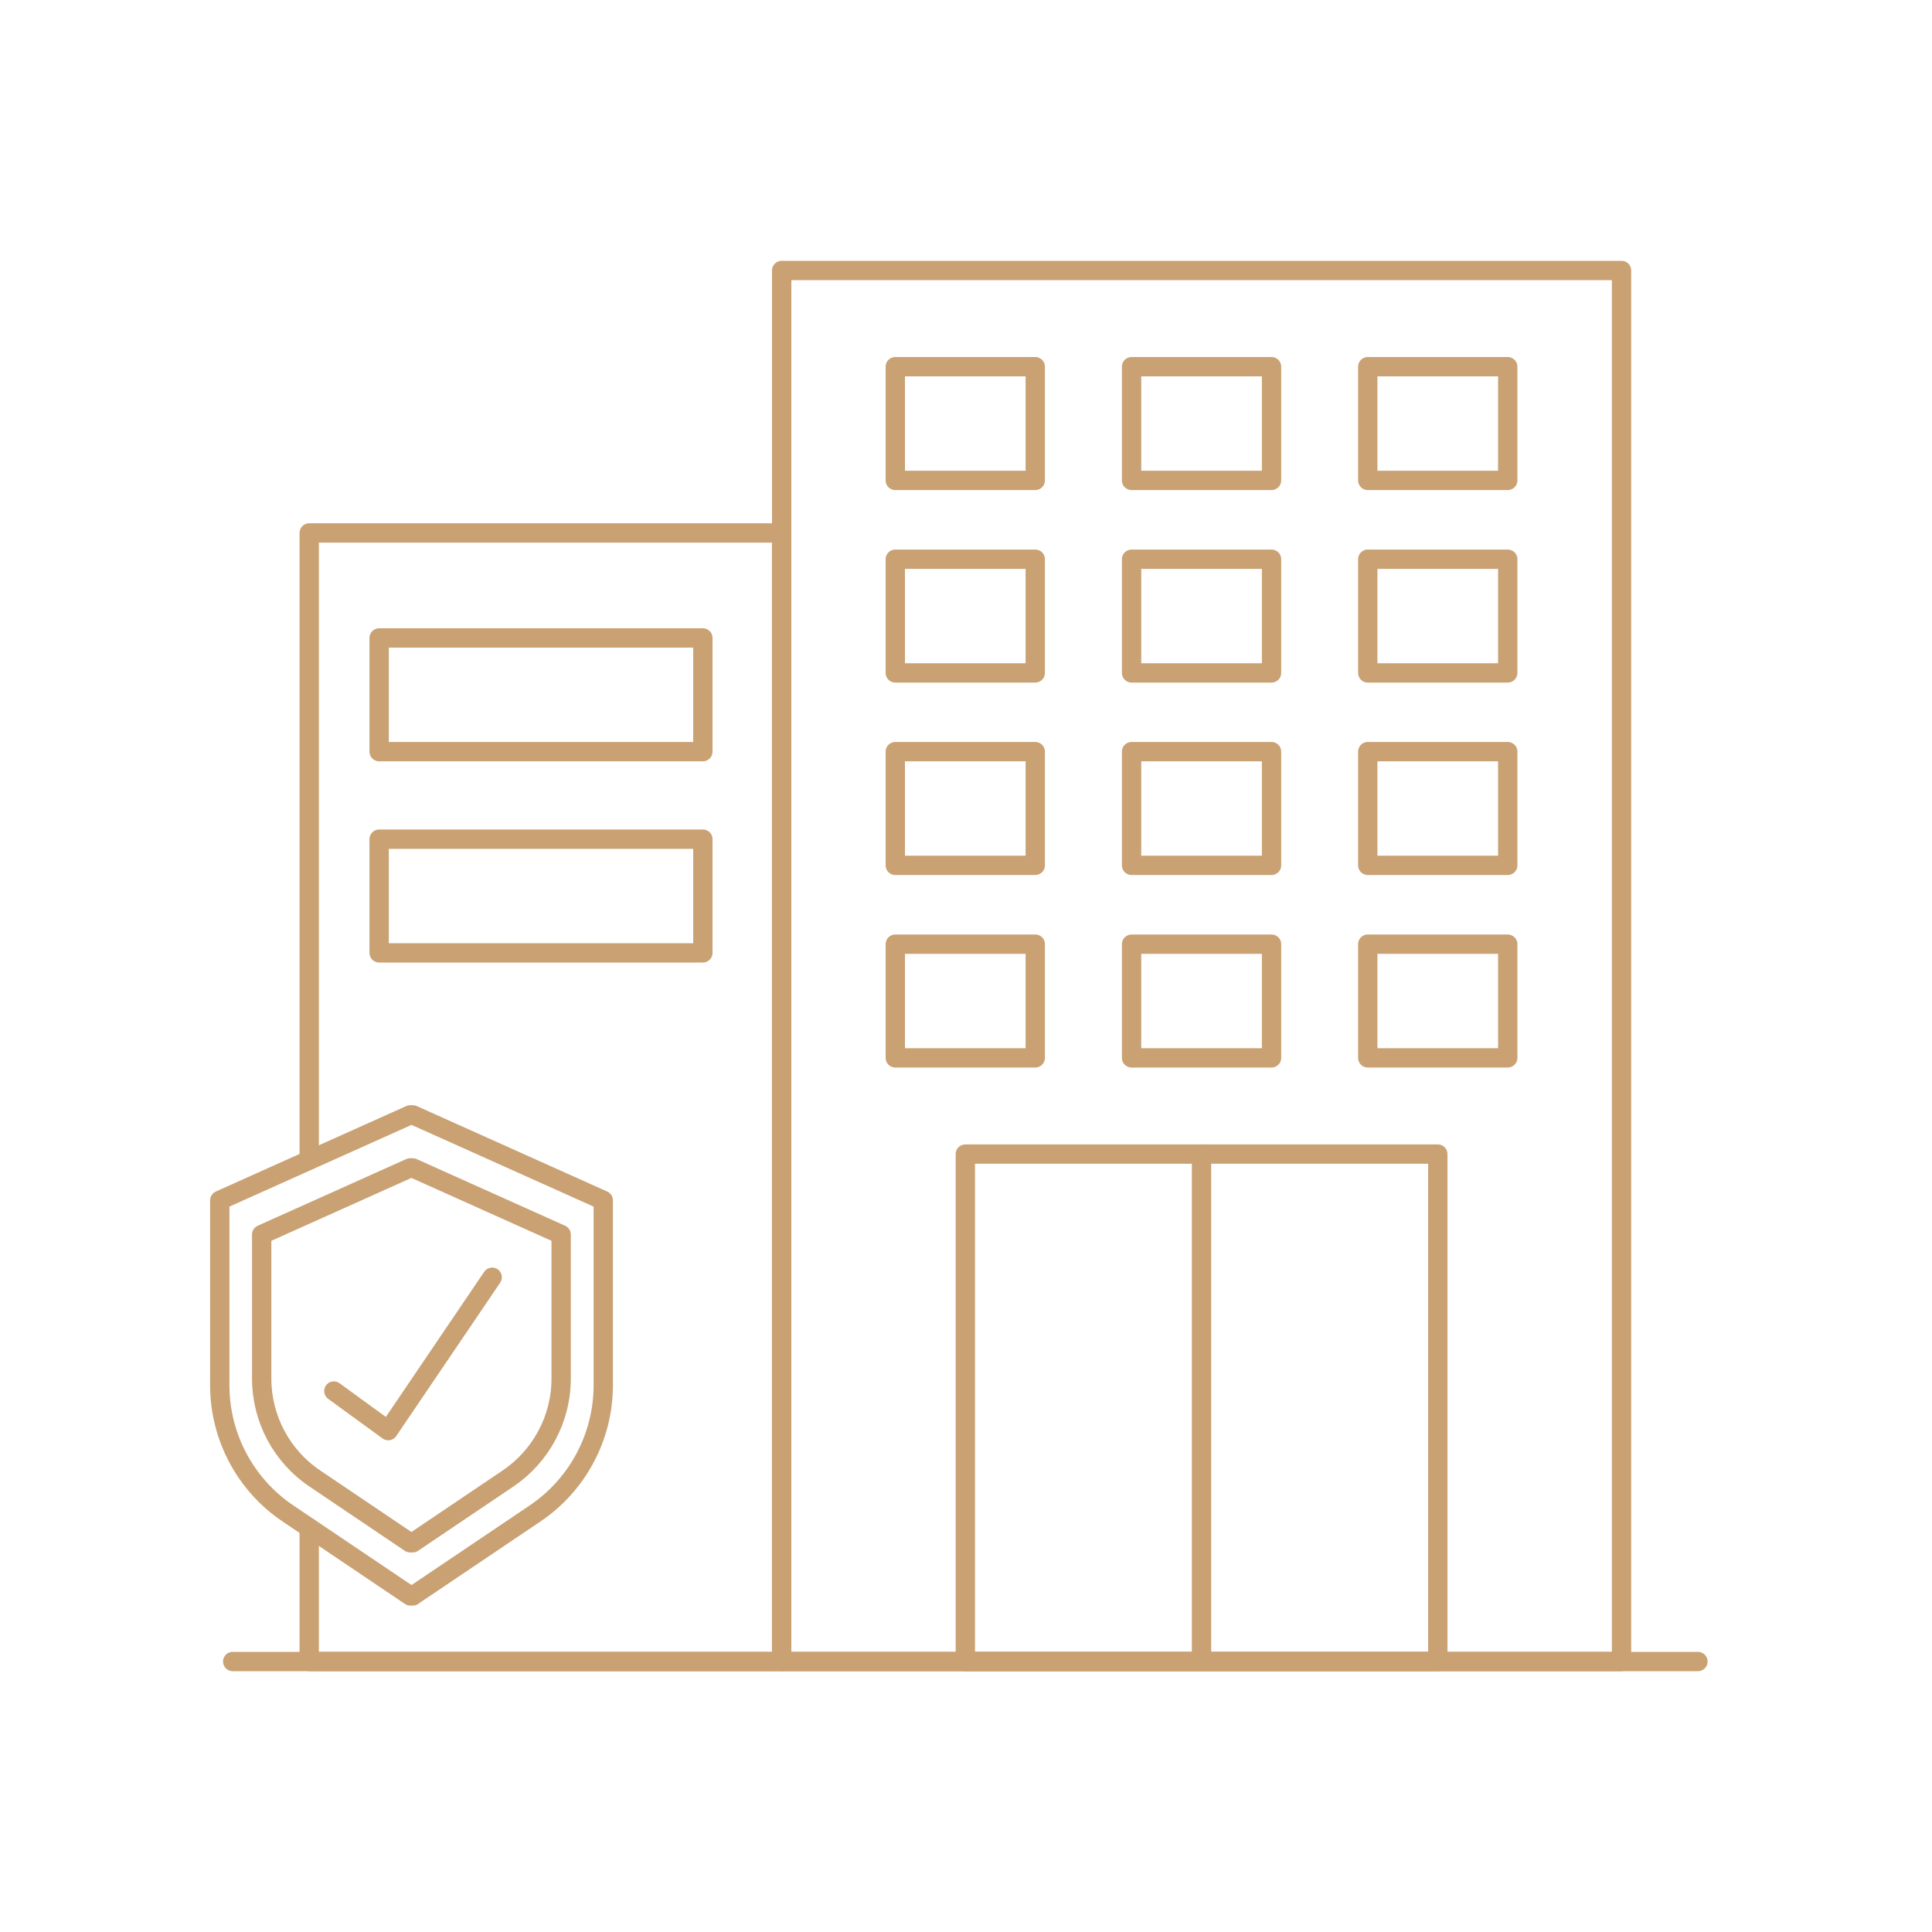 <?xml version="1.0" encoding="UTF-8"?><svg id="Camada_2" xmlns="http://www.w3.org/2000/svg" viewBox="0 0 200 200"><defs><style>.cls-1{fill:none;stroke:#c9a173;stroke-linecap:round;stroke-linejoin:round;stroke-width:2px;}</style></defs><path class="cls-1" d="m42.72,165.21l12.66-8.53c4.42-2.98,7.07-7.96,7.07-13.28v-19.14s-19.72-8.85-19.72-8.85h-.26s-19.72,8.85-19.72,8.85v19.14c0,5.33,2.65,10.31,7.07,13.28l12.66,8.53h.26Z"/><path class="cls-1" d="m42.72,159.71l9.86-6.65c3.44-2.32,5.51-6.2,5.51-10.35v-14.91s-15.37-6.9-15.37-6.9h-.26s-15.37,6.9-15.37,6.9v14.91c0,4.15,2.06,8.03,5.51,10.35l9.86,6.65h.26Z"/><polyline class="cls-1" points="34.56 144 40.19 148.1 50.95 132.22"/><polyline class="cls-1" points="32.01 120.09 32.01 55.17 80.91 55.17 80.91 172 32.01 172 32.01 158.16"/><rect class="cls-1" x="80.91" y="28" width="86.94" height="144" transform="translate(248.77 200) rotate(180)"/><rect class="cls-1" x="92.68" y="37.96" width="14.49" height="11.77"/><rect class="cls-1" x="117.14" y="37.96" width="14.49" height="11.77"/><rect class="cls-1" x="141.59" y="37.96" width="14.49" height="11.77"/><rect class="cls-1" x="92.68" y="57.89" width="14.49" height="11.77"/><rect class="cls-1" x="117.14" y="57.89" width="14.49" height="11.77"/><rect class="cls-1" x="141.59" y="57.89" width="14.49" height="11.77"/><rect class="cls-1" x="92.68" y="77.81" width="14.49" height="11.77"/><rect class="cls-1" x="117.14" y="77.81" width="14.49" height="11.77"/><rect class="cls-1" x="141.59" y="77.81" width="14.49" height="11.77"/><rect class="cls-1" x="92.68" y="97.74" width="14.49" height="11.77"/><rect class="cls-1" x="117.14" y="97.74" width="14.49" height="11.77"/><rect class="cls-1" x="141.59" y="97.74" width="14.49" height="11.77"/><rect class="cls-1" x="39.25" y="66.04" width="33.51" height="11.77"/><rect class="cls-1" x="39.25" y="86.87" width="33.51" height="11.77"/><rect class="cls-1" x="99.93" y="119.47" width="48.91" height="52.53"/><line class="cls-1" x1="124.38" y1="119.47" x2="124.38" y2="172"/><line class="cls-1" x1="24.09" y1="172" x2="175.77" y2="172"/></svg>